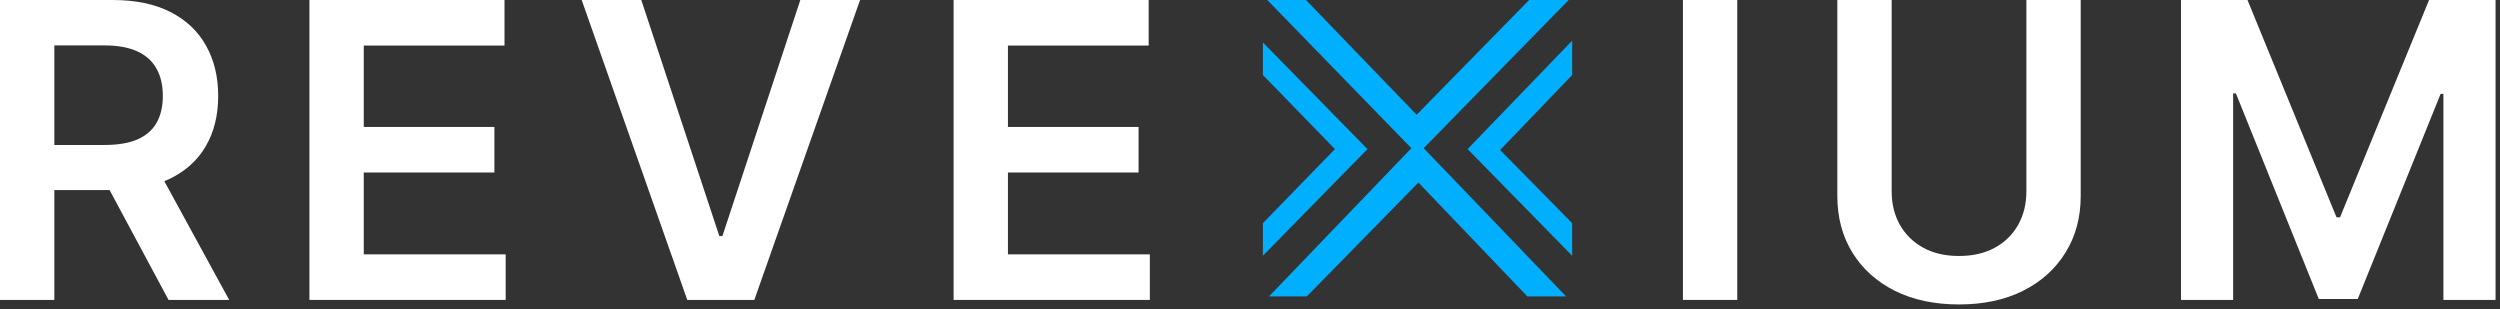 <svg width="194" height="24" viewBox="0 0 194 24" fill="none" xmlns="http://www.w3.org/2000/svg">
<rect x="0" y="0" width="194" height="24" fill="#333333" stroke="none"/>
<path d="M101.341 0H98.341L109.523 11.5L98.477 23H101.409L110.068 14.165L118.523 23H121.523L110.477 11.5L121.727 0H118.659L109.932 8.905L101.341 0Z" fill="#00B0FF"/>
<path d="M122 5.82V3.155L113.886 11.57L122 19.845V17.32L116.409 11.64L122 5.82Z" fill="#00B0FF"/>
<path d="M106.114 11.57L98 3.296V5.82L103.591 11.57L98 17.32V19.845L106.114 11.57Z" fill="#00B0FF"/>
<path d="M169.245 0H174.405L181.314 16.864H181.586L188.495 0H193.655V23.273H189.609V7.284H189.393L182.961 23.204H179.939L173.507 7.25H173.291V23.273H169.245V0Z" fill="white"/>
<path d="M157.247 0H161.463V15.204C161.463 16.871 161.069 18.337 160.281 19.602C159.501 20.867 158.402 21.856 156.986 22.568C155.569 23.273 153.914 23.625 152.02 23.625C150.118 23.625 148.459 23.273 147.043 22.568C145.626 21.856 144.527 20.867 143.747 19.602C142.967 18.337 142.577 16.871 142.577 15.204V0H146.793V14.852C146.793 15.822 147.005 16.686 147.429 17.443C147.861 18.201 148.467 18.796 149.247 19.227C150.027 19.651 150.952 19.864 152.02 19.864C153.088 19.864 154.012 19.651 154.793 19.227C155.581 18.796 156.187 18.201 156.611 17.443C157.035 16.686 157.247 15.822 157.247 14.852V0Z" fill="white"/>
<path d="M134.811 0V23.273H130.595V0H134.811Z" fill="white"/>
<path d="M49.764 0L55.82 18.318H56.059L62.105 0H66.741L58.536 23.273H53.332L45.139 0H49.764Z" fill="white"/>
<path d="M24.012 23.273V0H39.149V3.534H28.228V9.852H38.365V13.386H28.228V19.739H39.24V23.273H24.012Z" fill="white"/>
<path d="M74 23.273V0H89.136V3.534H78.216V9.852H88.352V13.386H78.216V19.739H89.227V23.273H74Z" fill="white"/>
<path d="M0 23.273V0H8.727C10.515 0 12.015 0.311 13.227 0.932C14.447 1.553 15.367 2.424 15.989 3.545C16.617 4.659 16.932 5.958 16.932 7.443C16.932 8.936 16.614 10.231 15.977 11.329C15.348 12.421 14.421 13.265 13.193 13.864C11.966 14.454 10.458 14.75 8.67 14.75H2.455V11.25H8.102C9.148 11.25 10.004 11.106 10.671 10.818C11.337 10.523 11.829 10.095 12.148 9.534C12.473 8.966 12.636 8.269 12.636 7.443C12.636 6.617 12.473 5.913 12.148 5.33C11.822 4.739 11.326 4.292 10.659 3.989C9.992 3.678 9.133 3.523 8.08 3.523H4.216V23.273H0ZM12.023 12.727L17.784 23.273H13.079L7.42 12.727H12.023Z" fill="white"/>
</svg>
